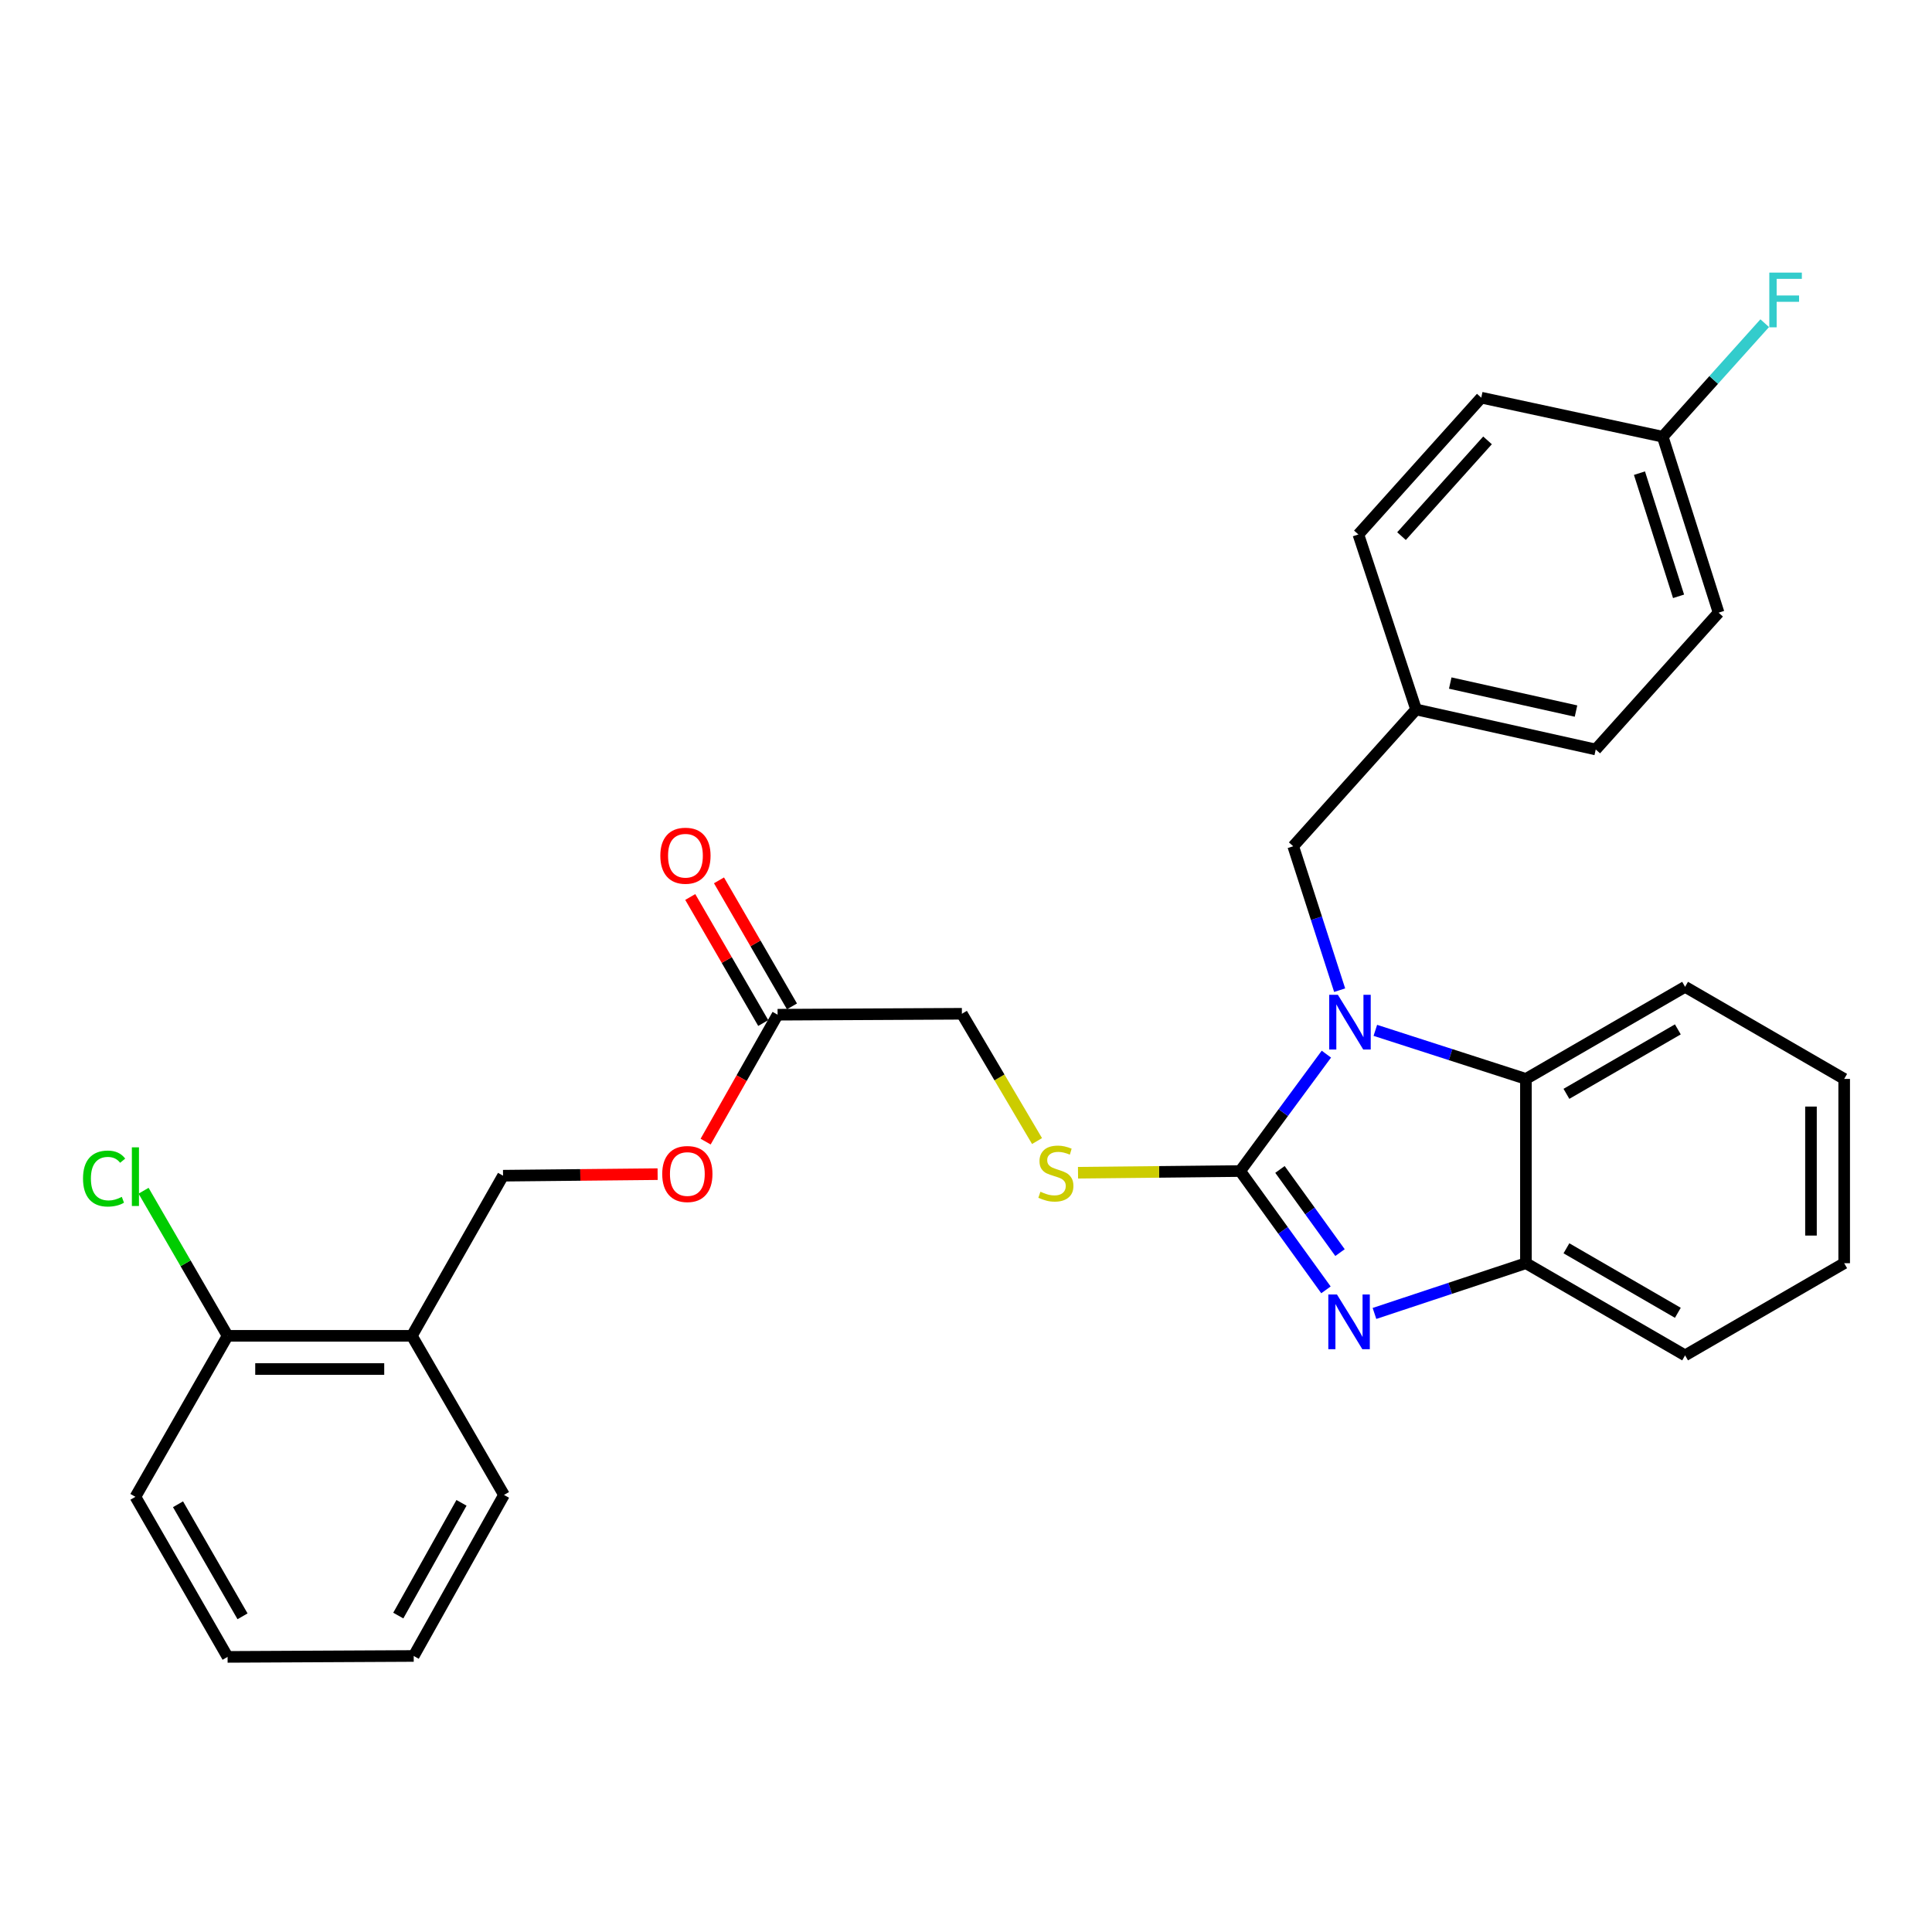 <?xml version='1.0' encoding='iso-8859-1'?>
<svg version='1.1' baseProfile='full'
              xmlns='http://www.w3.org/2000/svg'
                      xmlns:rdkit='http://www.rdkit.org/xml'
                      xmlns:xlink='http://www.w3.org/1999/xlink'
                  xml:space='preserve'
width='1000px' height='1000px' viewBox='0 0 1000 1000'>
<!-- END OF HEADER -->
<rect style='opacity:1.0;fill:#FFFFFF;stroke:none' width='1000' height='1000' x='0' y='0'> </rect>
<path class='bond-0' d='M 641.915,606.135 L 664.225,575.879' style='fill:none;fill-rule:evenodd;stroke:#000000;stroke-width:6px;stroke-linecap:butt;stroke-linejoin:miter;stroke-opacity:1' />
<path class='bond-0' d='M 664.225,575.879 L 686.535,545.623' style='fill:none;fill-rule:evenodd;stroke:#0000FF;stroke-width:6px;stroke-linecap:butt;stroke-linejoin:miter;stroke-opacity:1' />
<path class='bond-1' d='M 641.915,606.135 L 664.114,636.882' style='fill:none;fill-rule:evenodd;stroke:#000000;stroke-width:6px;stroke-linecap:butt;stroke-linejoin:miter;stroke-opacity:1' />
<path class='bond-1' d='M 664.114,636.882 L 686.312,667.628' style='fill:none;fill-rule:evenodd;stroke:#0000FF;stroke-width:6px;stroke-linecap:butt;stroke-linejoin:miter;stroke-opacity:1' />
<path class='bond-1' d='M 662.508,605.3 L 678.047,626.822' style='fill:none;fill-rule:evenodd;stroke:#000000;stroke-width:6px;stroke-linecap:butt;stroke-linejoin:miter;stroke-opacity:1' />
<path class='bond-1' d='M 678.047,626.822 L 693.586,648.345' style='fill:none;fill-rule:evenodd;stroke:#0000FF;stroke-width:6px;stroke-linecap:butt;stroke-linejoin:miter;stroke-opacity:1' />
<path class='bond-4' d='M 641.915,606.135 L 599.949,606.568' style='fill:none;fill-rule:evenodd;stroke:#000000;stroke-width:6px;stroke-linecap:butt;stroke-linejoin:miter;stroke-opacity:1' />
<path class='bond-4' d='M 599.949,606.568 L 557.982,607.001' style='fill:none;fill-rule:evenodd;stroke:#CCCC00;stroke-width:6px;stroke-linecap:butt;stroke-linejoin:miter;stroke-opacity:1' />
<path class='bond-2' d='M 711.874,533.305 L 750.844,545.875' style='fill:none;fill-rule:evenodd;stroke:#0000FF;stroke-width:6px;stroke-linecap:butt;stroke-linejoin:miter;stroke-opacity:1' />
<path class='bond-2' d='M 750.844,545.875 L 789.814,558.446' style='fill:none;fill-rule:evenodd;stroke:#000000;stroke-width:6px;stroke-linecap:butt;stroke-linejoin:miter;stroke-opacity:1' />
<path class='bond-5' d='M 693.402,512.517 L 681.388,475.271' style='fill:none;fill-rule:evenodd;stroke:#0000FF;stroke-width:6px;stroke-linecap:butt;stroke-linejoin:miter;stroke-opacity:1' />
<path class='bond-5' d='M 681.388,475.271 L 669.374,438.024' style='fill:none;fill-rule:evenodd;stroke:#000000;stroke-width:6px;stroke-linecap:butt;stroke-linejoin:miter;stroke-opacity:1' />
<path class='bond-3' d='M 711.425,679.833 L 750.619,666.834' style='fill:none;fill-rule:evenodd;stroke:#0000FF;stroke-width:6px;stroke-linecap:butt;stroke-linejoin:miter;stroke-opacity:1' />
<path class='bond-3' d='M 750.619,666.834 L 789.814,653.834' style='fill:none;fill-rule:evenodd;stroke:#000000;stroke-width:6px;stroke-linecap:butt;stroke-linejoin:miter;stroke-opacity:1' />
<path class='bond-21' d='M 789.814,558.446 L 872.199,510.776' style='fill:none;fill-rule:evenodd;stroke:#000000;stroke-width:6px;stroke-linecap:butt;stroke-linejoin:miter;stroke-opacity:1' />
<path class='bond-21' d='M 810.779,566.17 L 868.448,532.801' style='fill:none;fill-rule:evenodd;stroke:#000000;stroke-width:6px;stroke-linecap:butt;stroke-linejoin:miter;stroke-opacity:1' />
<path class='bond-29' d='M 789.814,558.446 L 789.814,653.834' style='fill:none;fill-rule:evenodd;stroke:#000000;stroke-width:6px;stroke-linecap:butt;stroke-linejoin:miter;stroke-opacity:1' />
<path class='bond-22' d='M 789.814,653.834 L 872.199,701.533' style='fill:none;fill-rule:evenodd;stroke:#000000;stroke-width:6px;stroke-linecap:butt;stroke-linejoin:miter;stroke-opacity:1' />
<path class='bond-22' d='M 810.783,646.117 L 868.452,679.506' style='fill:none;fill-rule:evenodd;stroke:#000000;stroke-width:6px;stroke-linecap:butt;stroke-linejoin:miter;stroke-opacity:1' />
<path class='bond-12' d='M 536.769,590.607 L 517.321,557.666' style='fill:none;fill-rule:evenodd;stroke:#CCCC00;stroke-width:6px;stroke-linecap:butt;stroke-linejoin:miter;stroke-opacity:1' />
<path class='bond-12' d='M 517.321,557.666 L 497.873,524.725' style='fill:none;fill-rule:evenodd;stroke:#000000;stroke-width:6px;stroke-linecap:butt;stroke-linejoin:miter;stroke-opacity:1' />
<path class='bond-13' d='M 669.374,438.024 L 732.959,367.211' style='fill:none;fill-rule:evenodd;stroke:#000000;stroke-width:6px;stroke-linecap:butt;stroke-linejoin:miter;stroke-opacity:1' />
<path class='bond-6' d='M 402.485,525.212 L 497.873,524.725' style='fill:none;fill-rule:evenodd;stroke:#000000;stroke-width:6px;stroke-linecap:butt;stroke-linejoin:miter;stroke-opacity:1' />
<path class='bond-10' d='M 402.485,525.212 L 383.859,558.055' style='fill:none;fill-rule:evenodd;stroke:#000000;stroke-width:6px;stroke-linecap:butt;stroke-linejoin:miter;stroke-opacity:1' />
<path class='bond-10' d='M 383.859,558.055 L 365.233,590.899' style='fill:none;fill-rule:evenodd;stroke:#FF0000;stroke-width:6px;stroke-linecap:butt;stroke-linejoin:miter;stroke-opacity:1' />
<path class='bond-11' d='M 409.921,520.906 L 391.034,488.288' style='fill:none;fill-rule:evenodd;stroke:#000000;stroke-width:6px;stroke-linecap:butt;stroke-linejoin:miter;stroke-opacity:1' />
<path class='bond-11' d='M 391.034,488.288 L 372.147,455.67' style='fill:none;fill-rule:evenodd;stroke:#FF0000;stroke-width:6px;stroke-linecap:butt;stroke-linejoin:miter;stroke-opacity:1' />
<path class='bond-11' d='M 395.049,529.517 L 376.162,496.9' style='fill:none;fill-rule:evenodd;stroke:#000000;stroke-width:6px;stroke-linecap:butt;stroke-linejoin:miter;stroke-opacity:1' />
<path class='bond-11' d='M 376.162,496.9 L 357.275,464.282' style='fill:none;fill-rule:evenodd;stroke:#FF0000;stroke-width:6px;stroke-linecap:butt;stroke-linejoin:miter;stroke-opacity:1' />
<path class='bond-7' d='M 213.179,691.423 L 260.372,608.541' style='fill:none;fill-rule:evenodd;stroke:#000000;stroke-width:6px;stroke-linecap:butt;stroke-linejoin:miter;stroke-opacity:1' />
<path class='bond-8' d='M 213.179,691.423 L 117.8,691.423' style='fill:none;fill-rule:evenodd;stroke:#000000;stroke-width:6px;stroke-linecap:butt;stroke-linejoin:miter;stroke-opacity:1' />
<path class='bond-8' d='M 198.872,708.608 L 132.107,708.608' style='fill:none;fill-rule:evenodd;stroke:#000000;stroke-width:6px;stroke-linecap:butt;stroke-linejoin:miter;stroke-opacity:1' />
<path class='bond-23' d='M 213.179,691.423 L 260.868,773.769' style='fill:none;fill-rule:evenodd;stroke:#000000;stroke-width:6px;stroke-linecap:butt;stroke-linejoin:miter;stroke-opacity:1' />
<path class='bond-15' d='M 117.8,691.423 L 96.056,653.874' style='fill:none;fill-rule:evenodd;stroke:#000000;stroke-width:6px;stroke-linecap:butt;stroke-linejoin:miter;stroke-opacity:1' />
<path class='bond-15' d='M 96.056,653.874 L 74.311,616.325' style='fill:none;fill-rule:evenodd;stroke:#00CC00;stroke-width:6px;stroke-linecap:butt;stroke-linejoin:miter;stroke-opacity:1' />
<path class='bond-24' d='M 117.8,691.423 L 70.091,774.752' style='fill:none;fill-rule:evenodd;stroke:#000000;stroke-width:6px;stroke-linecap:butt;stroke-linejoin:miter;stroke-opacity:1' />
<path class='bond-9' d='M 260.372,608.541 L 300.378,608.141' style='fill:none;fill-rule:evenodd;stroke:#000000;stroke-width:6px;stroke-linecap:butt;stroke-linejoin:miter;stroke-opacity:1' />
<path class='bond-9' d='M 300.378,608.141 L 340.384,607.741' style='fill:none;fill-rule:evenodd;stroke:#FF0000;stroke-width:6px;stroke-linecap:butt;stroke-linejoin:miter;stroke-opacity:1' />
<path class='bond-17' d='M 732.959,367.211 L 703.095,276.635' style='fill:none;fill-rule:evenodd;stroke:#000000;stroke-width:6px;stroke-linecap:butt;stroke-linejoin:miter;stroke-opacity:1' />
<path class='bond-18' d='M 732.959,367.211 L 825.951,387.929' style='fill:none;fill-rule:evenodd;stroke:#000000;stroke-width:6px;stroke-linecap:butt;stroke-linejoin:miter;stroke-opacity:1' />
<path class='bond-18' d='M 750.645,353.545 L 815.74,368.047' style='fill:none;fill-rule:evenodd;stroke:#000000;stroke-width:6px;stroke-linecap:butt;stroke-linejoin:miter;stroke-opacity:1' />
<path class='bond-14' d='M 860.627,226.043 L 889.537,317.116' style='fill:none;fill-rule:evenodd;stroke:#000000;stroke-width:6px;stroke-linecap:butt;stroke-linejoin:miter;stroke-opacity:1' />
<path class='bond-14' d='M 848.584,244.904 L 868.821,308.655' style='fill:none;fill-rule:evenodd;stroke:#000000;stroke-width:6px;stroke-linecap:butt;stroke-linejoin:miter;stroke-opacity:1' />
<path class='bond-16' d='M 860.627,226.043 L 887.021,196.661' style='fill:none;fill-rule:evenodd;stroke:#000000;stroke-width:6px;stroke-linecap:butt;stroke-linejoin:miter;stroke-opacity:1' />
<path class='bond-16' d='M 887.021,196.661 L 913.415,167.28' style='fill:none;fill-rule:evenodd;stroke:#33CCCC;stroke-width:6px;stroke-linecap:butt;stroke-linejoin:miter;stroke-opacity:1' />
<path class='bond-31' d='M 860.627,226.043 L 766.7,205.831' style='fill:none;fill-rule:evenodd;stroke:#000000;stroke-width:6px;stroke-linecap:butt;stroke-linejoin:miter;stroke-opacity:1' />
<path class='bond-20' d='M 703.095,276.635 L 766.7,205.831' style='fill:none;fill-rule:evenodd;stroke:#000000;stroke-width:6px;stroke-linecap:butt;stroke-linejoin:miter;stroke-opacity:1' />
<path class='bond-20' d='M 725.42,277.499 L 769.944,227.936' style='fill:none;fill-rule:evenodd;stroke:#000000;stroke-width:6px;stroke-linecap:butt;stroke-linejoin:miter;stroke-opacity:1' />
<path class='bond-19' d='M 825.951,387.929 L 889.537,317.116' style='fill:none;fill-rule:evenodd;stroke:#000000;stroke-width:6px;stroke-linecap:butt;stroke-linejoin:miter;stroke-opacity:1' />
<path class='bond-25' d='M 872.199,510.776 L 954.545,558.446' style='fill:none;fill-rule:evenodd;stroke:#000000;stroke-width:6px;stroke-linecap:butt;stroke-linejoin:miter;stroke-opacity:1' />
<path class='bond-26' d='M 872.199,701.533 L 954.545,653.834' style='fill:none;fill-rule:evenodd;stroke:#000000;stroke-width:6px;stroke-linecap:butt;stroke-linejoin:miter;stroke-opacity:1' />
<path class='bond-27' d='M 260.868,773.769 L 214.133,857.128' style='fill:none;fill-rule:evenodd;stroke:#000000;stroke-width:6px;stroke-linecap:butt;stroke-linejoin:miter;stroke-opacity:1' />
<path class='bond-27' d='M 238.868,777.869 L 206.153,836.22' style='fill:none;fill-rule:evenodd;stroke:#000000;stroke-width:6px;stroke-linecap:butt;stroke-linejoin:miter;stroke-opacity:1' />
<path class='bond-32' d='M 70.091,774.752 L 117.8,857.605' style='fill:none;fill-rule:evenodd;stroke:#000000;stroke-width:6px;stroke-linecap:butt;stroke-linejoin:miter;stroke-opacity:1' />
<path class='bond-32' d='M 92.141,778.605 L 125.536,836.602' style='fill:none;fill-rule:evenodd;stroke:#000000;stroke-width:6px;stroke-linecap:butt;stroke-linejoin:miter;stroke-opacity:1' />
<path class='bond-30' d='M 954.545,558.446 L 954.545,653.834' style='fill:none;fill-rule:evenodd;stroke:#000000;stroke-width:6px;stroke-linecap:butt;stroke-linejoin:miter;stroke-opacity:1' />
<path class='bond-30' d='M 937.36,572.754 L 937.36,639.526' style='fill:none;fill-rule:evenodd;stroke:#000000;stroke-width:6px;stroke-linecap:butt;stroke-linejoin:miter;stroke-opacity:1' />
<path class='bond-28' d='M 214.133,857.128 L 117.8,857.605' style='fill:none;fill-rule:evenodd;stroke:#000000;stroke-width:6px;stroke-linecap:butt;stroke-linejoin:miter;stroke-opacity:1' />
<path  class='atom-1' d='M 692.481 514.909
L 701.761 529.909
Q 702.681 531.389, 704.161 534.069
Q 705.641 536.749, 705.721 536.909
L 705.721 514.909
L 709.481 514.909
L 709.481 543.229
L 705.601 543.229
L 695.641 526.829
Q 694.481 524.909, 693.241 522.709
Q 692.041 520.509, 691.681 519.829
L 691.681 543.229
L 688.001 543.229
L 688.001 514.909
L 692.481 514.909
' fill='#0000FF'/>
<path  class='atom-2' d='M 692.014 670.035
L 701.294 685.035
Q 702.214 686.515, 703.694 689.195
Q 705.174 691.875, 705.254 692.035
L 705.254 670.035
L 709.014 670.035
L 709.014 698.355
L 705.134 698.355
L 695.174 681.955
Q 694.014 680.035, 692.774 677.835
Q 691.574 675.635, 691.214 674.955
L 691.214 698.355
L 687.534 698.355
L 687.534 670.035
L 692.014 670.035
' fill='#0000FF'/>
<path  class='atom-5' d='M 538.517 616.839
Q 538.837 616.959, 540.157 617.519
Q 541.477 618.079, 542.917 618.439
Q 544.397 618.759, 545.837 618.759
Q 548.517 618.759, 550.077 617.479
Q 551.637 616.159, 551.637 613.879
Q 551.637 612.319, 550.837 611.359
Q 550.077 610.399, 548.877 609.879
Q 547.677 609.359, 545.677 608.759
Q 543.157 607.999, 541.637 607.279
Q 540.157 606.559, 539.077 605.039
Q 538.037 603.519, 538.037 600.959
Q 538.037 597.399, 540.437 595.199
Q 542.877 592.999, 547.677 592.999
Q 550.957 592.999, 554.677 594.559
L 553.757 597.639
Q 550.357 596.239, 547.797 596.239
Q 545.037 596.239, 543.517 597.399
Q 541.997 598.519, 542.037 600.479
Q 542.037 601.999, 542.797 602.919
Q 543.597 603.839, 544.717 604.359
Q 545.877 604.879, 547.797 605.479
Q 550.357 606.279, 551.877 607.079
Q 553.397 607.879, 554.477 609.519
Q 555.597 611.119, 555.597 613.879
Q 555.597 617.799, 552.957 619.919
Q 550.357 621.999, 545.997 621.999
Q 543.477 621.999, 541.557 621.439
Q 539.677 620.919, 537.437 619.999
L 538.517 616.839
' fill='#CCCC00'/>
<path  class='atom-11' d='M 342.769 607.667
Q 342.769 600.867, 346.129 597.067
Q 349.489 593.267, 355.769 593.267
Q 362.049 593.267, 365.409 597.067
Q 368.769 600.867, 368.769 607.667
Q 368.769 614.547, 365.369 618.467
Q 361.969 622.347, 355.769 622.347
Q 349.529 622.347, 346.129 618.467
Q 342.769 614.587, 342.769 607.667
M 355.769 619.147
Q 360.089 619.147, 362.409 616.267
Q 364.769 613.347, 364.769 607.667
Q 364.769 602.107, 362.409 599.307
Q 360.089 596.467, 355.769 596.467
Q 351.449 596.467, 349.089 599.267
Q 346.769 602.067, 346.769 607.667
Q 346.769 613.387, 349.089 616.267
Q 351.449 619.147, 355.769 619.147
' fill='#FF0000'/>
<path  class='atom-12' d='M 341.786 442.916
Q 341.786 436.116, 345.146 432.316
Q 348.506 428.516, 354.786 428.516
Q 361.066 428.516, 364.426 432.316
Q 367.786 436.116, 367.786 442.916
Q 367.786 449.796, 364.386 453.716
Q 360.986 457.596, 354.786 457.596
Q 348.546 457.596, 345.146 453.716
Q 341.786 449.836, 341.786 442.916
M 354.786 454.396
Q 359.106 454.396, 361.426 451.516
Q 363.786 448.596, 363.786 442.916
Q 363.786 437.356, 361.426 434.556
Q 359.106 431.716, 354.786 431.716
Q 350.466 431.716, 348.106 434.516
Q 345.786 437.316, 345.786 442.916
Q 345.786 448.636, 348.106 451.516
Q 350.466 454.396, 354.786 454.396
' fill='#FF0000'/>
<path  class='atom-16' d='M 42.971 610.018
Q 42.971 602.978, 46.251 599.298
Q 49.571 595.578, 55.851 595.578
Q 61.691 595.578, 64.811 599.698
L 62.171 601.858
Q 59.891 598.858, 55.851 598.858
Q 51.571 598.858, 49.291 601.738
Q 47.051 604.578, 47.051 610.018
Q 47.051 615.618, 49.371 618.498
Q 51.731 621.378, 56.291 621.378
Q 59.411 621.378, 63.051 619.498
L 64.171 622.498
Q 62.691 623.458, 60.451 624.018
Q 58.211 624.578, 55.731 624.578
Q 49.571 624.578, 46.251 620.818
Q 42.971 617.058, 42.971 610.018
' fill='#00CC00'/>
<path  class='atom-16' d='M 68.251 593.858
L 71.931 593.858
L 71.931 624.218
L 68.251 624.218
L 68.251 593.858
' fill='#00CC00'/>
<path  class='atom-17' d='M 915.793 141.099
L 932.633 141.099
L 932.633 144.339
L 919.593 144.339
L 919.593 152.939
L 931.193 152.939
L 931.193 156.219
L 919.593 156.219
L 919.593 169.419
L 915.793 169.419
L 915.793 141.099
' fill='#33CCCC'/>
</svg>
